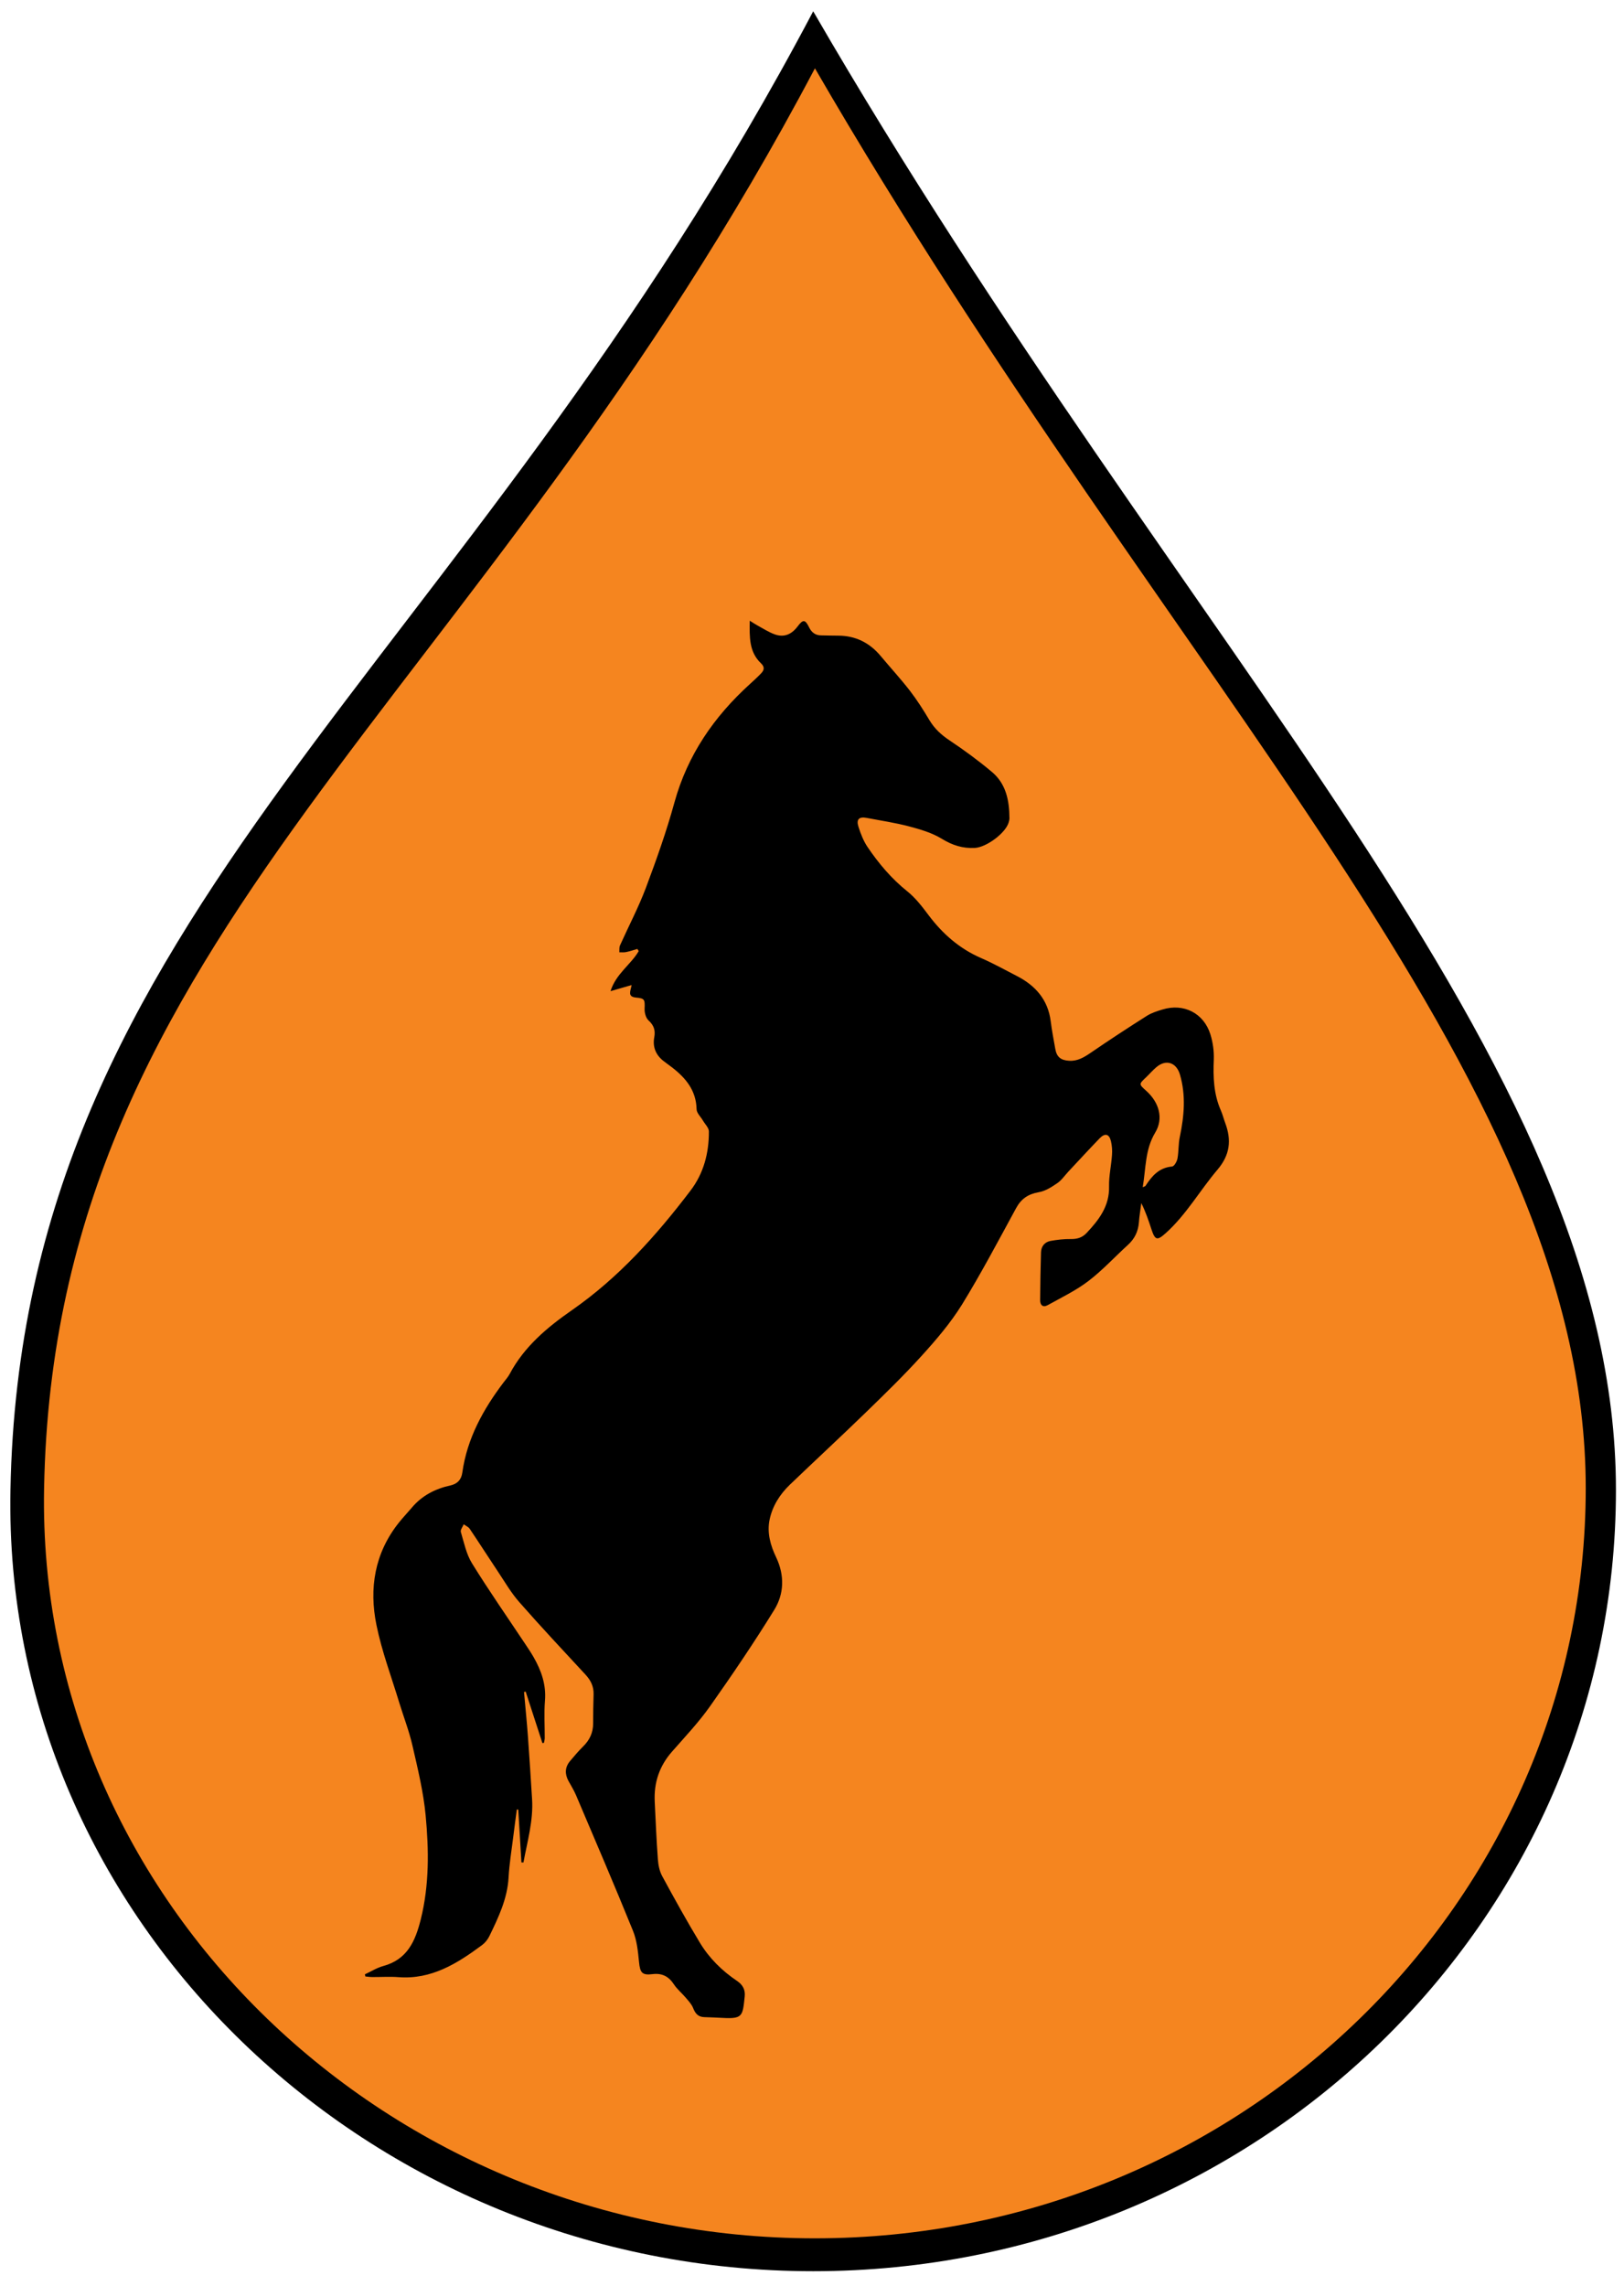 <?xml version="1.0" encoding="utf-8"?>
<!-- Generator: Adobe Illustrator 16.0.0, SVG Export Plug-In . SVG Version: 6.00 Build 0)  -->
<!DOCTYPE svg PUBLIC "-//W3C//DTD SVG 1.1//EN" "http://www.w3.org/Graphics/SVG/1.1/DTD/svg11.dtd">
<svg version="1.1" id="Layer_1" xmlns="http://www.w3.org/2000/svg" xmlns:xlink="http://www.w3.org/1999/xlink" x="0px" y="0px"
	 width="43.168px" height="60.74px" viewBox="0 0 43.168 60.74" enable-background="new 0 0 43.168 60.74" xml:space="preserve">
<g>
	<g>
		<path id="path2530" marker-start="none" marker-mid="none" marker-end="none" d="M42.954,39.593
			c0,11.459-9.559,20.76-21.338,20.76c-11.779,0-21.557-9.303-21.338-20.76c0.289-15.37,12.021-21.63,21.338-39.293
			C31.51,17.384,42.954,28.133,42.954,39.593z"/>
		<path id="path3520" marker-start="none" marker-mid="none" marker-end="none" fill="#F5851F" d="M42.151,39.544
			c0,11.004-9.18,19.935-20.489,19.935c-11.31,0-20.699-8.933-20.49-19.935c0.278-14.757,11.543-20.768,20.49-37.729
			C31.165,18.22,42.151,28.541,42.151,39.544z"/>
	</g>
	<g>
		<path fill-rule="evenodd" clip-rule="evenodd" d="M14.418,46.319c-0.148-0.456-0.297-0.912-0.445-1.368
			c-0.014,0.004-0.029,0.007-0.044,0.01c0.035,0.398,0.076,0.796,0.105,1.194c0.041,0.551,0.074,1.101,0.109,1.651
			c0.037,0.578-0.127,1.128-0.229,1.686c-0.018-0.001-0.036-0.001-0.054-0.001c-0.028-0.468-0.056-0.937-0.084-1.405
			c-0.013-0.001-0.025-0.002-0.038-0.003c-0.033,0.247-0.067,0.494-0.097,0.742c-0.044,0.354-0.103,0.707-0.122,1.063
			c-0.032,0.568-0.27,1.064-0.511,1.561c-0.044,0.091-0.115,0.179-0.195,0.238c-0.659,0.489-1.343,0.919-2.219,0.852
			c-0.232-0.018-0.467-0.001-0.701-0.003c-0.06,0-0.121-0.01-0.181-0.015c-0.004-0.019-0.008-0.038-0.013-0.057
			c0.162-0.074,0.317-0.174,0.486-0.22c0.638-0.173,0.853-0.655,0.999-1.238c0.229-0.918,0.217-1.844,0.13-2.767
			c-0.059-0.622-0.209-1.238-0.35-1.851c-0.089-0.391-0.237-0.768-0.354-1.152c-0.207-0.682-0.461-1.355-0.603-2.052
			c-0.2-0.977-0.05-1.912,0.594-2.721c0.109-0.137,0.231-0.264,0.344-0.398c0.27-0.322,0.623-0.504,1.026-0.592
			c0.193-0.043,0.292-0.157,0.318-0.343c0.128-0.909,0.555-1.68,1.098-2.397c0.055-0.072,0.117-0.142,0.16-0.221
			c0.386-0.727,0.993-1.236,1.654-1.696c1.246-0.866,2.243-1.981,3.155-3.18c0.349-0.459,0.49-0.999,0.487-1.571
			c0-0.095-0.101-0.19-0.156-0.285c-0.059-0.102-0.169-0.202-0.171-0.304c-0.011-0.501-0.289-0.832-0.656-1.115
			c-0.077-0.06-0.158-0.114-0.234-0.175c-0.199-0.161-0.282-0.374-0.235-0.623c0.034-0.186-0.01-0.317-0.153-0.448
			c-0.071-0.065-0.108-0.205-0.104-0.309c0.009-0.245,0.007-0.276-0.231-0.298c-0.232-0.022-0.141-0.174-0.114-0.332
			c-0.192,0.056-0.358,0.104-0.561,0.162c0.146-0.464,0.539-0.703,0.75-1.064c-0.012-0.019-0.024-0.039-0.037-0.058
			c-0.099,0.028-0.196,0.063-0.297,0.083c-0.059,0.013-0.121,0.005-0.181,0.006c0.004-0.061-0.007-0.129,0.017-0.182
			c0.228-0.509,0.49-1.005,0.687-1.527c0.28-0.746,0.548-1.5,0.759-2.268c0.349-1.266,1.054-2.287,2.012-3.155
			c0.101-0.091,0.202-0.184,0.295-0.282c0.082-0.086,0.097-0.168-0.006-0.266c-0.316-0.3-0.305-0.69-0.298-1.131
			c0.093,0.058,0.146,0.094,0.203,0.125c0.152,0.082,0.299,0.179,0.459,0.237c0.251,0.091,0.452,0.001,0.611-0.211
			c0.145-0.193,0.201-0.186,0.306,0.028c0.067,0.137,0.168,0.209,0.319,0.211c0.15,0.002,0.299,0.007,0.449,0.007
			c0.464,0,0.839,0.188,1.134,0.542c0.258,0.309,0.531,0.605,0.777,0.923c0.189,0.246,0.357,0.51,0.516,0.777
			c0.137,0.23,0.318,0.396,0.541,0.544c0.387,0.258,0.764,0.535,1.119,0.833c0.379,0.315,0.467,0.764,0.469,1.232
			c0,0.039-0.01,0.078-0.021,0.115c-0.09,0.292-0.598,0.659-0.898,0.675c-0.324,0.017-0.598-0.071-0.879-0.243
			c-0.26-0.159-0.568-0.249-0.865-0.328c-0.371-0.098-0.752-0.154-1.127-0.226c-0.209-0.041-0.289,0.036-0.221,0.242
			c0.059,0.183,0.131,0.369,0.236,0.526c0.299,0.442,0.639,0.846,1.063,1.185c0.217,0.174,0.395,0.407,0.564,0.633
			c0.375,0.498,0.824,0.891,1.402,1.141c0.32,0.139,0.627,0.311,0.939,0.471c0.496,0.254,0.832,0.63,0.904,1.206
			c0.031,0.245,0.078,0.487,0.121,0.73c0.037,0.218,0.146,0.307,0.373,0.319c0.221,0.012,0.391-0.091,0.568-0.212
			c0.492-0.337,0.99-0.663,1.494-0.982c0.125-0.079,0.271-0.125,0.414-0.168c0.563-0.174,1.098,0.094,1.275,0.661
			c0.066,0.212,0.098,0.446,0.09,0.667c-0.02,0.466-0.004,0.92,0.188,1.355c0.047,0.106,0.074,0.221,0.115,0.33
			c0.17,0.454,0.131,0.848-0.205,1.243c-0.469,0.553-0.828,1.194-1.375,1.686c-0.225,0.202-0.283,0.193-0.379-0.097
			c-0.076-0.233-0.154-0.466-0.271-0.702c-0.021,0.173-0.053,0.345-0.064,0.519c-0.02,0.239-0.115,0.433-0.293,0.594
			c-0.35,0.319-0.674,0.673-1.049,0.959c-0.332,0.253-0.717,0.438-1.084,0.642c-0.127,0.069-0.201-0.003-0.199-0.138
			c0.004-0.422,0.01-0.844,0.023-1.266c0.004-0.16,0.098-0.275,0.254-0.304c0.176-0.031,0.359-0.053,0.537-0.05
			c0.168,0.003,0.305-0.037,0.42-0.16c0.33-0.351,0.611-0.715,0.598-1.239c-0.006-0.277,0.059-0.555,0.078-0.833
			c0.01-0.121,0-0.248-0.027-0.366c-0.047-0.197-0.158-0.226-0.303-0.077c-0.279,0.289-0.551,0.586-0.826,0.879
			c-0.098,0.104-0.18,0.229-0.295,0.309c-0.152,0.104-0.32,0.213-0.494,0.242c-0.283,0.049-0.469,0.175-0.605,0.426
			c-0.469,0.86-0.926,1.729-1.439,2.563c-0.303,0.487-0.682,0.931-1.068,1.356c-0.473,0.523-0.982,1.017-1.488,1.509
			c-0.666,0.646-1.348,1.277-2.018,1.919c-0.267,0.257-0.464,0.568-0.539,0.931c-0.072,0.347,0.024,0.684,0.175,0.999
			c0.227,0.478,0.213,0.97-0.052,1.398c-0.538,0.872-1.114,1.722-1.705,2.559c-0.302,0.428-0.666,0.813-1.013,1.208
			c-0.335,0.382-0.482,0.822-0.458,1.324c0.025,0.513,0.046,1.024,0.084,1.536c0.011,0.151,0.043,0.315,0.115,0.447
			c0.325,0.599,0.654,1.194,1.006,1.776c0.248,0.408,0.587,0.742,0.986,1.01c0.149,0.101,0.22,0.233,0.201,0.412
			c-0.055,0.521-0.051,0.599-0.595,0.568c-0.162-0.009-0.324-0.014-0.486-0.02c-0.159-0.007-0.234-0.097-0.29-0.241
			c-0.041-0.104-0.127-0.193-0.202-0.282c-0.099-0.117-0.224-0.218-0.307-0.345c-0.141-0.215-0.317-0.306-0.574-0.274
			c-0.276,0.035-0.328-0.042-0.355-0.321c-0.028-0.28-0.056-0.573-0.161-0.831c-0.49-1.208-1.005-2.406-1.515-3.606
			c-0.056-0.131-0.133-0.253-0.201-0.378c-0.099-0.185-0.094-0.363,0.043-0.526c0.112-0.134,0.226-0.268,0.35-0.391
			c0.172-0.168,0.263-0.364,0.264-0.605c0-0.26,0.004-0.52,0.012-0.779c0.006-0.208-0.076-0.372-0.216-0.523
			c-0.59-0.638-1.186-1.272-1.759-1.926c-0.221-0.251-0.391-0.547-0.578-0.827c-0.249-0.372-0.489-0.749-0.739-1.12
			c-0.036-0.053-0.105-0.081-0.16-0.121c-0.028,0.068-0.093,0.148-0.077,0.203c0.085,0.283,0.145,0.589,0.297,0.834
			c0.45,0.728,0.941,1.431,1.415,2.144c0.076,0.113,0.152,0.227,0.22,0.345c0.207,0.36,0.34,0.735,0.304,1.166
			c-0.027,0.329-0.004,0.662-0.006,0.993c0,0.041-0.015,0.082-0.022,0.124C14.444,46.315,14.431,46.317,14.418,46.319z
			 M30.375,31.548c0.051-0.023,0.066-0.025,0.072-0.033c0.17-0.262,0.359-0.487,0.709-0.517c0.055-0.004,0.129-0.133,0.143-0.214
			c0.035-0.19,0.021-0.389,0.063-0.578c0.115-0.552,0.164-1.101,0.002-1.653c-0.094-0.319-0.369-0.413-0.625-0.196
			c-0.098,0.083-0.184,0.183-0.277,0.272c-0.191,0.181-0.191,0.18,0,0.352c0.354,0.314,0.471,0.743,0.244,1.117
			C30.436,30.546,30.461,31.042,30.375,31.548z"/>
	</g>
</g>
</svg>
